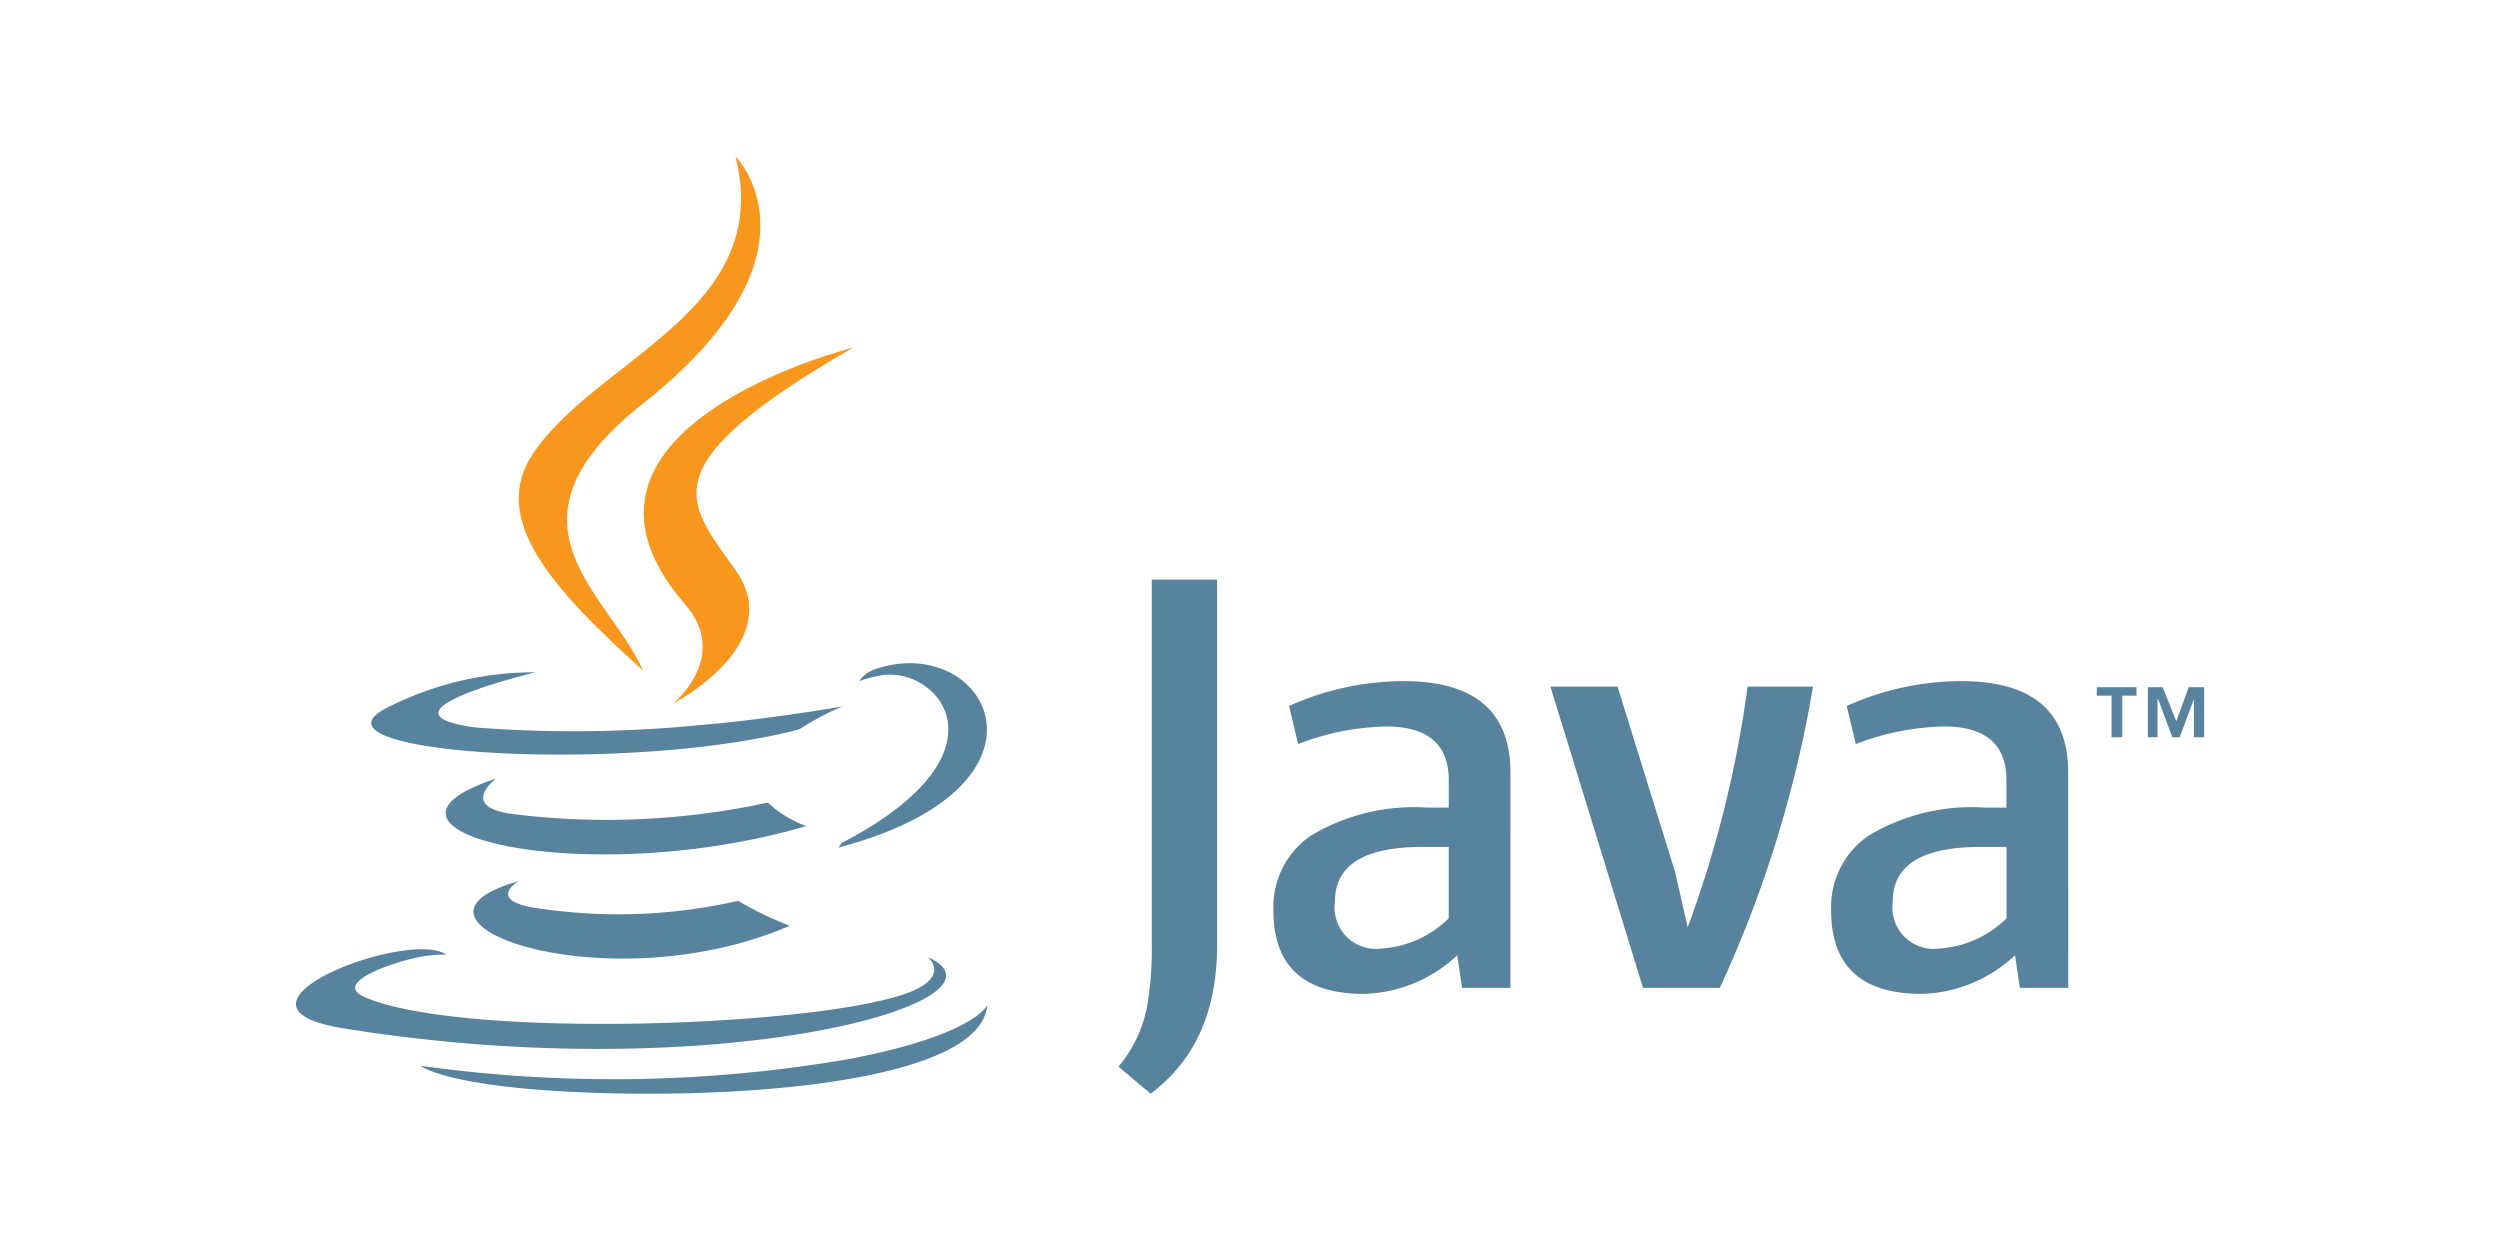 <?xml version="1.0" encoding="utf-8"?>
<svg xmlns="http://www.w3.org/2000/svg" width="120" height="60">
    <path d="M32.89 29.018c2.171 2.494-.569 4.745-.569 4.745s5.51-2.846 2.979-6.407c-2.363-3.325-4.179-4.974 5.637-10.667 0 0-15.4 3.849-8.047 12.329" fill="#f8971d"/>
    <path d="M35.3 7.5s4.674 4.674-4.435 11.869c-7.3 5.768-1.666 9.059 0 12.817-4.265-3.846-7.397-7.234-5.297-10.386 3.08-4.626 11.619-6.868 9.732-14.3" fill="#f8971d"/>
    <path fill="#58839f" fill-rule="evenodd" d="M101.354 35.388h.517v-1.995h.682v-.407h-1.907v.407h.708v1.995zM105.307 35.388h.491v-2.402h-.738l-.599 1.636-.652-1.636h-.71v2.402h.463v-1.829h.027l.683 1.829h.353l.682-1.829v1.829z"/>
    <path d="M58.421 45.383q0 4.732-3.192 7.115l-1.541-1.3a6.318 6.318 0 0 0 1.365-2.849 16.4 16.4 0 0 0 .231-3.133V27.817h3.137zM72.5 47.417h-2.319l-.233-1.567a6.778 6.778 0 0 1-4.471 1.857q-4.353 0-4.354-4.007a4.149 4.149 0 0 1 1.771-3.571 9.6 9.6 0 0 1 5.6-1.365h1.046v-1.307q0-2.584-2.993-2.585a12.38 12.38 0 0 0-4.238.842l-.434-1.828a13.462 13.462 0 0 1 5.487-1.192q5.139 0 5.139 4.384zm-2.961-3.339v-3.426h-1.25q-4.209 0-4.209 2.613a1.989 1.989 0 0 0 2.235 2.265 5.056 5.056 0 0 0 3.224-1.452M87.025 32.957a57.012 57.012 0 0 1-4.473 14.461h-3.687L74.42 32.957h3.223l2.757 8.884.609 2.671a54.1 54.1 0 0 0 2.876-11.555zM99.277 47.417h-2.324l-.231-1.567a6.788 6.788 0 0 1-4.472 1.857q-4.356 0-4.356-4.007a4.152 4.152 0 0 1 1.771-3.571 9.6 9.6 0 0 1 5.6-1.365h1.044v-1.307q0-2.584-2.989-2.585a12.386 12.386 0 0 0-4.24.842l-.436-1.828a13.47 13.47 0 0 1 5.488-1.192q5.14 0 5.14 4.384zm-2.963-3.339v-3.426h-1.248q-4.212 0-4.211 2.613a1.99 1.99 0 0 0 2.236 2.265 5.047 5.047 0 0 0 3.223-1.452M24.891 42.3s-1.72 1 1.224 1.338a25.8 25.8 0 0 0 9.318-.4 16.185 16.185 0 0 0 2.477 1.2c-8.81 3.79-19.939-.205-13.019-2.138M23.815 37.374s-1.93 1.426 1.017 1.726a36.439 36.439 0 0 0 12.023-.577 5.311 5.311 0 0 0 1.852 1.128c-10.651 3.117-22.514.247-14.892-2.282" fill="#58839f"/>
    <path d="M44.541 45.945s1.272 1.047-1.4 1.86c-5.083 1.538-21.162 2-25.627.062-1.607-.7 1.4-1.667 2.351-1.872a6.274 6.274 0 0 1 1.553-.175c-1.786-1.259-11.543 2.47-4.956 3.536 17.96 2.913 32.74-1.309 28.083-3.411M25.717 32.27s-8.178 1.94-2.895 2.648A61.724 61.724 0 0 0 33.64 34.8c3.386-.285 6.784-.892 6.784-.892a14.4 14.4 0 0 0-2.058 1.1c-8.306 2.186-24.348 1.169-19.729-1.064a15.475 15.475 0 0 1 7.08-1.673M40.39 40.469c8.442-4.387 4.539-8.6 1.813-8.035a6.435 6.435 0 0 0-.964.26 1.545 1.545 0 0 1 .721-.557c5.39-1.894 9.536 5.588-1.74 8.553a.759.759 0 0 0 .17-.221" fill="#58839f"/>
    <path d="M26.548 52.359c8.1.517 20.549-.289 20.844-4.125 0 0-.567 1.452-6.7 2.61a66.627 66.627 0 0 1-20.509.313s1.036.859 6.362 1.2" fill="#58839f"/>
</svg>